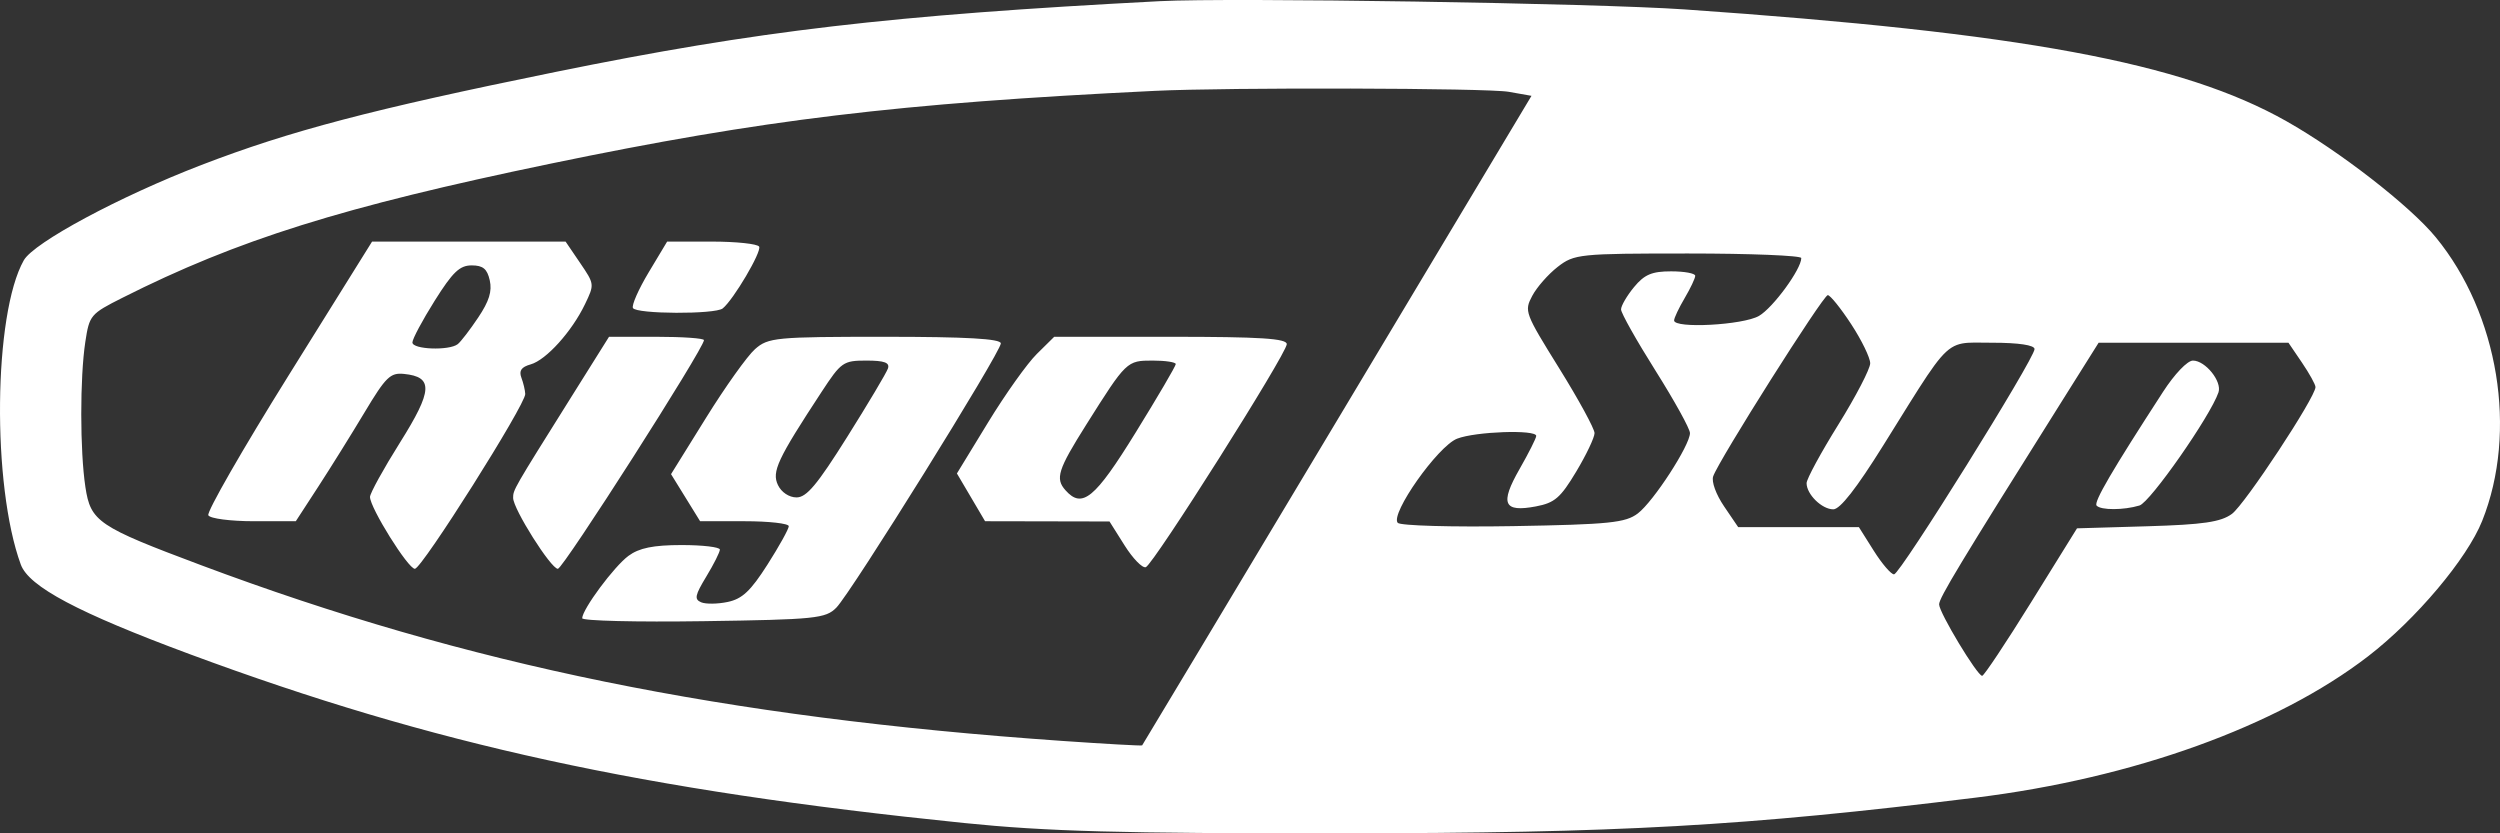 <?xml version="1.0" encoding="UTF-8"?> <svg xmlns="http://www.w3.org/2000/svg" width="186" height="62" viewBox="0 0 186 62" fill="none"><rect x="0" y="0" width="186" height="62" fill="#333333" stroke="none"/> <path fill-rule="evenodd" clip-rule="evenodd" d="M86.293 0.087C66.208 1.135 56.409 2.283 41.329 5.353C27.68 8.133 21.591 9.733 14.978 12.277C8.91 14.612 2.517 18.044 1.77 19.367C-0.486 23.363 -0.612 36.103 1.546 41.999C2.149 43.647 5.802 45.585 14.118 48.67C32.261 55.399 47.83 58.795 71.701 61.229C77.894 61.861 83.346 62.01 99.703 61.999C120.509 61.985 129.761 61.466 146.997 59.343C158.704 57.901 169.42 54.04 176.187 48.828C179.745 46.086 183.547 41.575 184.674 38.756C187.332 32.108 185.9 23.356 181.221 17.652C179.311 15.323 174.071 11.253 170.095 9.009C162.38 4.654 150.481 2.446 125.339 0.701C118.655 0.237 91.577 -0.189 86.293 0.087ZM113.943 7.13L112.246 6.83C110.636 6.547 91.362 6.495 85.899 6.761C66.79 7.688 56.76 8.898 40.915 12.186C25.503 15.384 17.673 17.838 9.107 22.156C6.729 23.354 6.65 23.449 6.347 25.441C5.943 28.093 5.947 33.553 6.354 36.239C6.744 38.809 7.293 39.179 14.969 42.053C34.812 49.482 53.873 53.373 78.993 55.122C82.245 55.348 84.937 55.498 84.975 55.456C85.013 55.413 91.546 44.522 99.494 31.254L113.943 7.13ZM21.47 27.936C18.053 33.415 15.366 38.096 15.5 38.338C15.633 38.581 17.152 38.779 18.875 38.779H22.008L23.683 36.203C24.605 34.785 26.157 32.294 27.133 30.665C28.704 28.045 29.04 27.717 30.052 27.819C32.253 28.04 32.196 29.046 29.761 32.923C28.533 34.879 27.528 36.701 27.528 36.972C27.528 37.779 30.361 42.32 30.866 42.32C31.385 42.32 39.108 30.089 39.078 29.313C39.068 29.041 38.939 28.495 38.791 28.099C38.598 27.578 38.788 27.305 39.481 27.11C40.635 26.784 42.548 24.665 43.524 22.631C44.235 21.15 44.234 21.144 43.159 19.561L42.08 17.974H34.881H27.682L21.47 27.936ZM48.262 20.262C47.507 21.521 46.98 22.716 47.092 22.918C47.341 23.372 53.205 23.397 53.768 22.948C54.565 22.311 56.683 18.72 56.48 18.35C56.366 18.144 54.779 17.974 52.954 17.974H49.635L48.262 20.262ZM42.467 29.594C38.184 36.426 38.177 36.44 38.177 37.044C38.177 37.862 40.989 42.32 41.505 42.32C41.895 42.32 52.375 25.916 52.375 25.306C52.375 25.169 50.786 25.057 48.843 25.057H45.311L42.467 29.594ZM56.173 25.976C55.601 26.481 53.961 28.78 52.529 31.086L49.925 35.277L51.007 37.028L52.088 38.779H55.387C57.201 38.779 58.685 38.946 58.685 39.149C58.685 39.353 57.971 40.64 57.098 42.009C55.844 43.973 55.222 44.558 54.142 44.785C53.391 44.944 52.5 44.955 52.163 44.809C51.643 44.585 51.703 44.294 52.554 42.887C53.107 41.975 53.558 41.076 53.558 40.889C53.558 40.703 52.272 40.551 50.699 40.552C48.603 40.554 47.55 40.769 46.756 41.357C45.681 42.153 43.336 45.313 43.315 45.995C43.309 46.19 47.368 46.29 52.334 46.216C60.684 46.093 61.43 46.017 62.226 45.207C63.332 44.083 74.462 26.201 74.462 25.549C74.462 25.203 71.905 25.057 65.838 25.057C57.706 25.057 57.155 25.11 56.173 25.976ZM77.138 26.336C76.425 27.039 74.796 29.327 73.518 31.42L71.194 35.225L72.242 37.002L73.289 38.779L77.918 38.788L82.547 38.798L83.671 40.581C84.289 41.562 84.999 42.289 85.249 42.197C85.822 41.986 95.702 26.357 95.735 25.61C95.754 25.183 93.776 25.057 87.096 25.057H78.433L77.138 26.336ZM134.016 19.2C134.016 20.024 131.917 22.895 130.869 23.503C129.687 24.189 124.548 24.463 124.553 23.84C124.554 23.657 124.908 22.91 125.339 22.18C125.77 21.449 126.124 20.702 126.125 20.52C126.127 20.337 125.321 20.188 124.334 20.188C122.901 20.188 122.346 20.423 121.573 21.359C121.042 22.003 120.606 22.751 120.606 23.021C120.606 23.29 121.76 25.342 123.17 27.579C124.58 29.817 125.734 31.905 125.734 32.221C125.734 33.128 123.021 37.311 121.857 38.197C120.94 38.896 119.738 39.019 112.57 39.144C108.042 39.222 104.181 39.112 103.992 38.9C103.411 38.248 106.97 33.2 108.407 32.638C109.773 32.103 114.296 31.946 114.296 32.432C114.296 32.594 113.738 33.701 113.057 34.893C111.576 37.482 111.861 38.134 114.273 37.677C115.671 37.411 116.097 37.044 117.269 35.091C118.02 33.839 118.634 32.549 118.634 32.224C118.634 31.9 117.453 29.732 116.008 27.407C113.441 23.275 113.396 23.153 113.996 22.016C114.334 21.375 115.187 20.404 115.892 19.856C117.123 18.899 117.504 18.86 125.595 18.86C130.227 18.86 134.016 19.013 134.016 19.2ZM139.143 27.029C139.143 26.618 138.507 25.309 137.729 24.12C136.952 22.931 136.167 21.958 135.987 21.958C135.641 21.958 127.868 34.248 127.461 35.439C127.324 35.838 127.669 36.786 128.274 37.677L129.323 39.221H133.813H138.303L139.413 40.983C140.024 41.951 140.701 42.738 140.918 42.732C141.372 42.719 151.37 26.687 151.37 25.972C151.37 25.677 150.195 25.499 148.231 25.499C147.97 25.499 147.731 25.496 147.51 25.493C146.673 25.481 146.103 25.474 145.592 25.665C144.508 26.073 143.693 27.384 141.146 31.482C140.831 31.989 140.489 32.539 140.117 33.135C138.116 36.341 136.902 37.894 136.398 37.894C135.548 37.894 134.41 36.779 134.41 35.946C134.41 35.639 135.475 33.676 136.777 31.583C138.078 29.489 139.143 27.44 139.143 27.029ZM171.267 26.98C171.82 27.794 172.273 28.612 172.273 28.798C172.273 29.554 167.023 37.521 166.056 38.233C165.232 38.839 163.914 39.032 159.771 39.154L154.529 39.308L151.122 44.798C149.248 47.817 147.606 50.285 147.472 50.282C147.103 50.274 144.27 45.571 144.27 44.967C144.27 44.484 145.792 41.965 153.427 29.815L156.138 25.499H163.199H170.261L171.267 26.98ZM155.987 37.616C155.758 37.36 157.124 35.02 160.931 29.151C161.791 27.824 162.745 26.827 163.153 26.827C164.08 26.827 165.331 28.383 165.055 29.192C164.448 30.967 159.977 37.369 159.176 37.61C157.996 37.964 156.3 37.967 155.987 37.616ZM35.579 23.623C36.394 22.404 36.621 21.674 36.438 20.856C36.247 20.003 35.935 19.745 35.092 19.745C34.199 19.745 33.684 20.238 32.338 22.379C31.428 23.828 30.683 25.222 30.683 25.478C30.683 26.002 33.417 26.104 34.056 25.604C34.285 25.425 34.97 24.533 35.579 23.623ZM66.063 27.415C65.952 27.738 64.589 30.029 63.033 32.505C60.792 36.074 60.009 37.008 59.262 37.008C58.71 37.008 58.136 36.626 57.879 36.087C57.406 35.094 57.841 34.166 61.13 29.151C62.583 26.936 62.738 26.827 64.459 26.827C65.796 26.827 66.211 26.979 66.063 27.415ZM84.494 32.178C86.135 29.522 87.477 27.232 87.477 27.088C87.477 26.945 86.706 26.827 85.763 26.827C83.832 26.827 83.805 26.854 80.822 31.588C78.703 34.952 78.496 35.605 79.273 36.477C80.516 37.872 81.458 37.096 84.494 32.178Z" fill="white"></path> </svg> 
